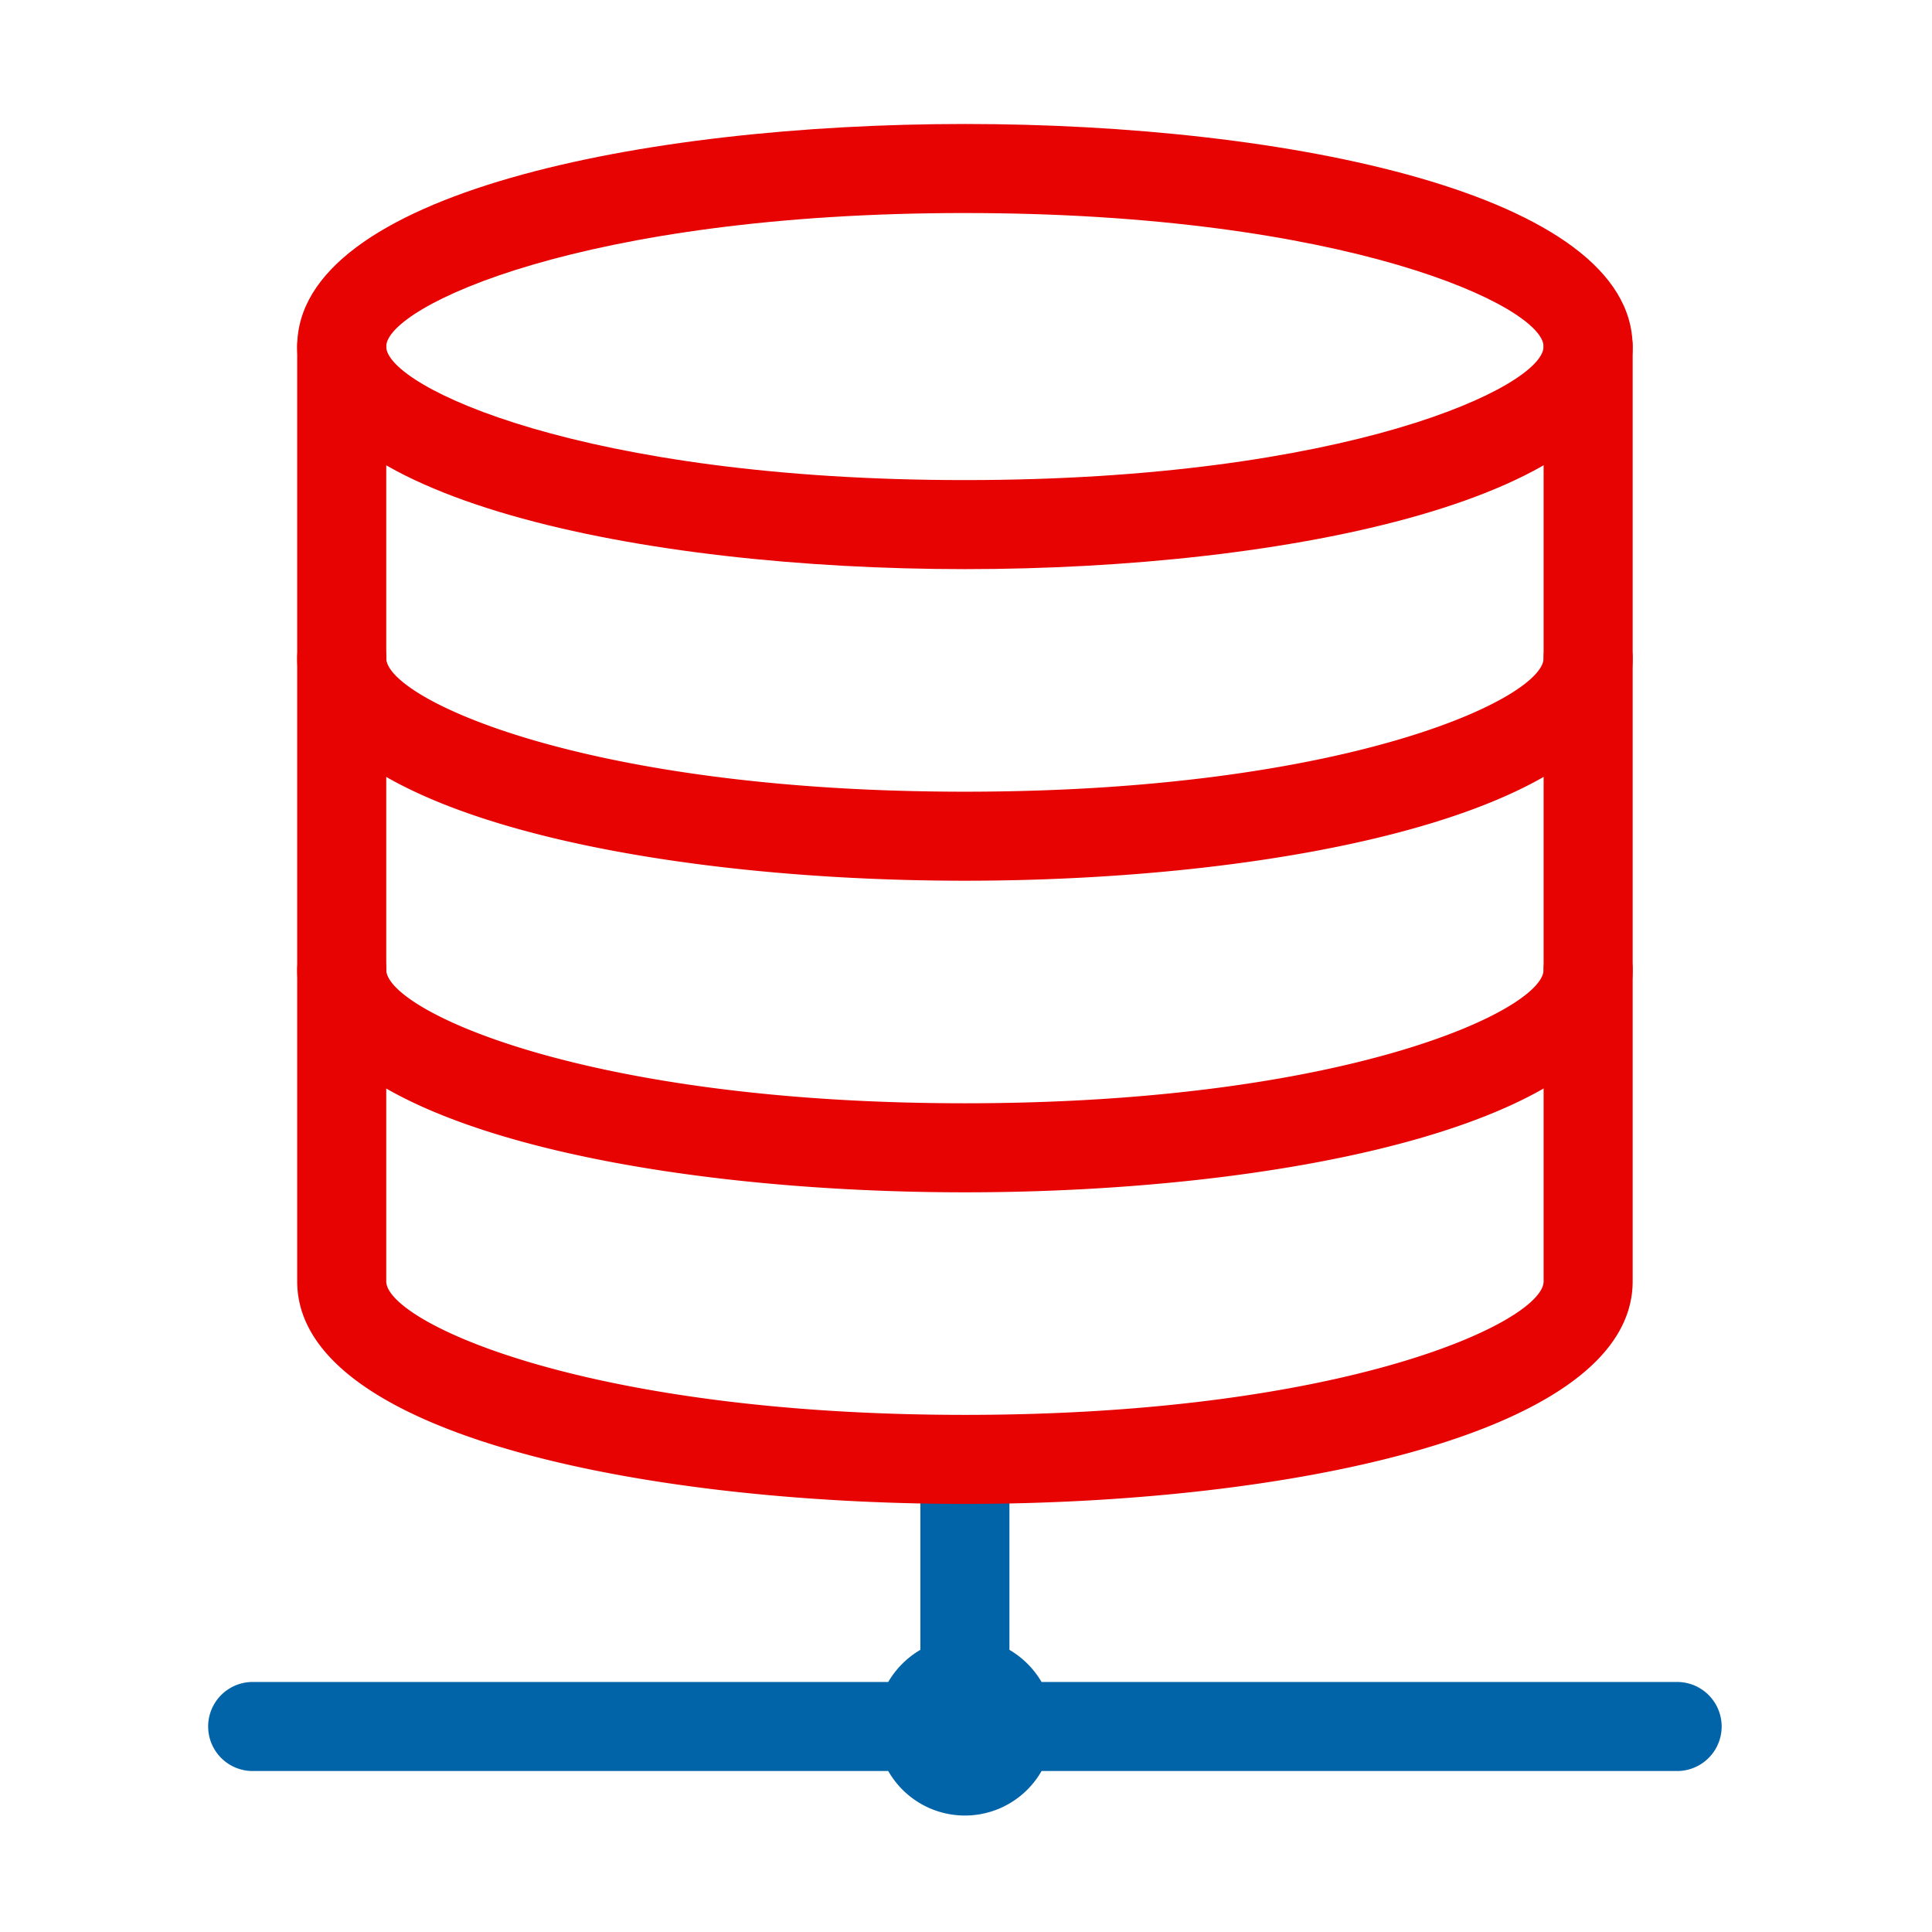 <?xml version="1.0" encoding="utf-8"?>
<svg xmlns="http://www.w3.org/2000/svg" width="128" height="128" viewBox="0 0 128 128"><path data-name="Path 111" d="M111.114 111.435H69.006a5.939 5.939 0 00-2.129-2.129v-9.667a2.95 2.95 0 00-5.9 0v9.667a5.94 5.94 0 00-2.129 2.129H16.741a2.95 2.95 0 100 5.9h42.108a5.847 5.847 0 0010.157 0h42.108a2.95 2.95 0 100-5.9z" fill="#0164a9"/><path data-name="Path 107" d="M63.927 37.706c-21.308 0-44.237-4.615-44.237-14.746S42.62 8.214 63.927 8.214s44.237 4.615 44.237 14.746-22.929 14.746-44.237 14.746zm0-23.593c-25.295 0-38.339 6.2-38.339 8.847s13.044 8.847 38.339 8.847 38.339-6.2 38.339-8.847-13.044-8.846-38.339-8.846z" fill="#e60301"/><path data-name="Path 108" d="M63.927 99.638c-21.308 0-44.237-4.615-44.237-14.746V22.96a2.95 2.95 0 015.9 0v61.932c0 2.645 13.044 8.847 38.339 8.847s38.339-6.2 38.339-8.847V22.96a2.95 2.95 0 015.9 0v61.932c-.003 10.131-22.933 14.746-44.241 14.746z" fill="#e60301"/><path data-name="Path 109" d="M63.927 78.994c-21.308 0-44.237-4.615-44.237-14.746a2.95 2.95 0 015.9 0c0 2.645 13.044 8.847 38.339 8.847s38.339-6.2 38.339-8.847a2.95 2.95 0 015.9 0c-.003 10.13-22.933 14.746-44.241 14.746z" fill="#e60301"/><path data-name="Path 110" d="M63.927 58.35c-21.308 0-44.237-4.615-44.237-14.746a2.95 2.95 0 015.9 0c0 2.645 13.044 8.848 38.339 8.848s38.339-6.2 38.339-8.848a2.95 2.95 0 115.9 0c-.003 10.13-22.933 14.746-44.241 14.746z" fill="#e60301"/><path fill="none" d="M.001 0h128v128h-128z"/></svg>